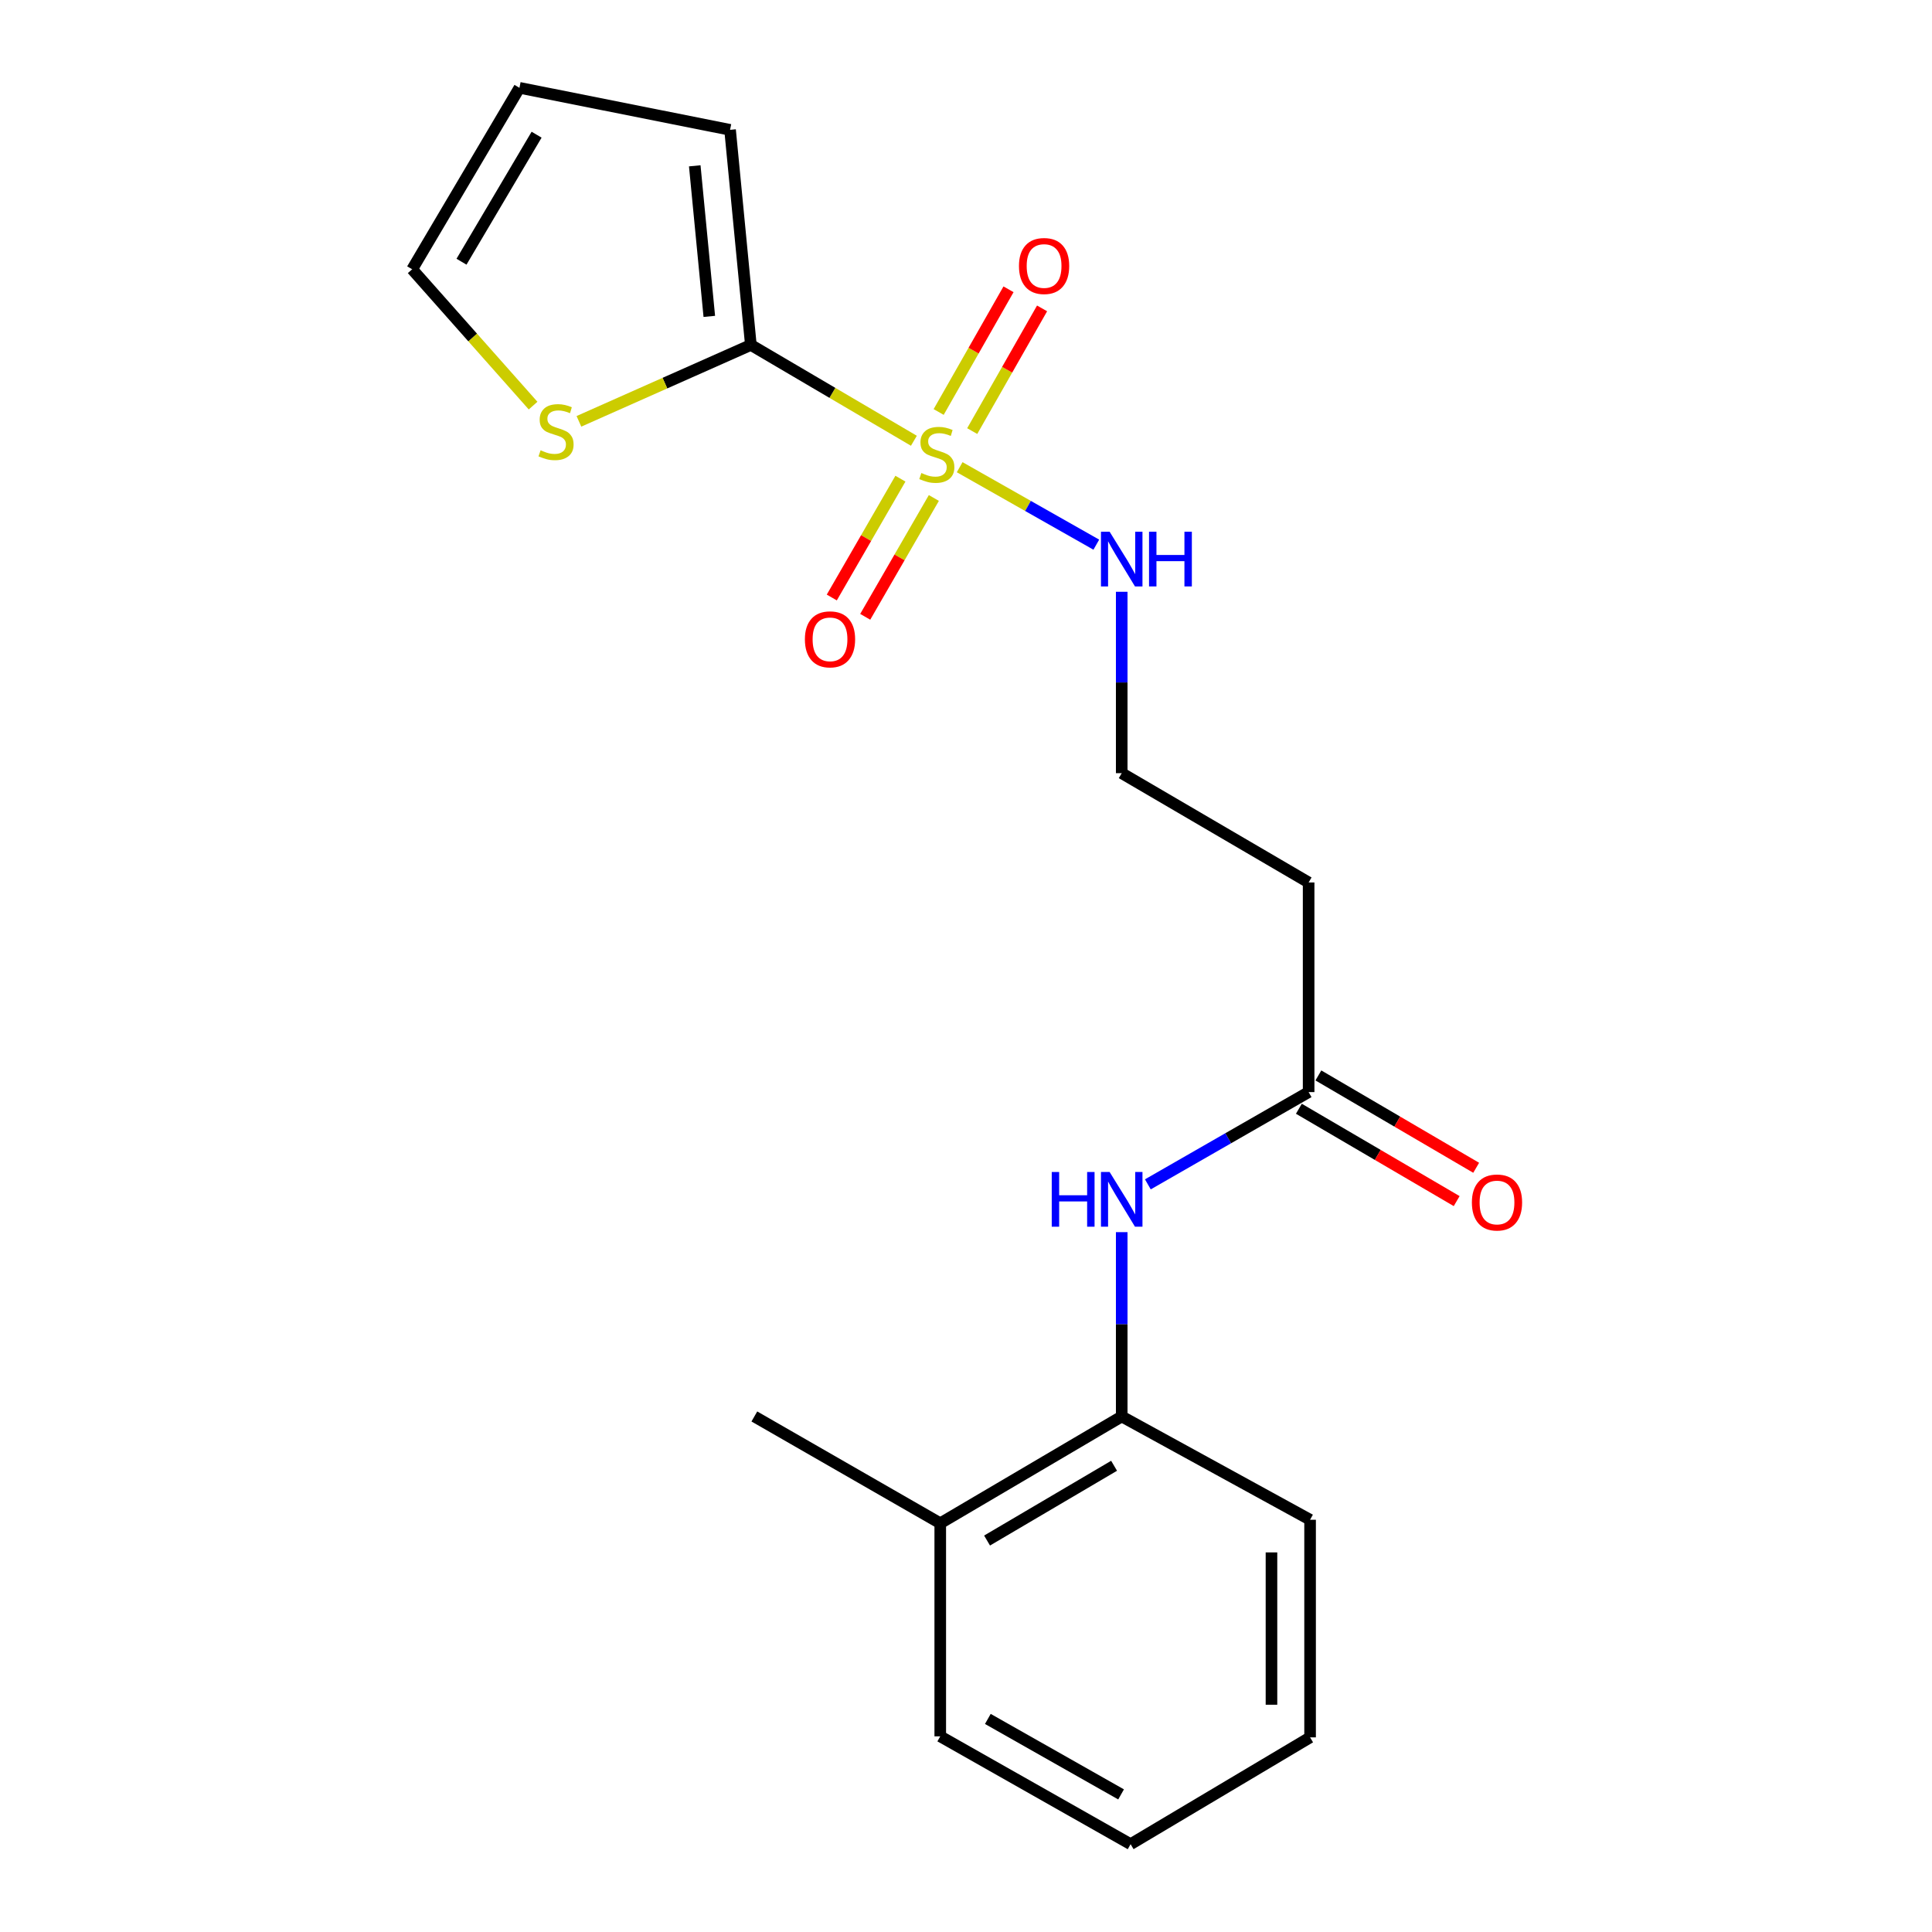 <?xml version='1.0' encoding='iso-8859-1'?>
<svg version='1.1' baseProfile='full'
              xmlns='http://www.w3.org/2000/svg'
                      xmlns:rdkit='http://www.rdkit.org/xml'
                      xmlns:xlink='http://www.w3.org/1999/xlink'
                  xml:space='preserve'
width='1000px' height='1000px' viewBox='0 0 1000 1000'>
<!-- END OF HEADER -->
<rect style='opacity:1.0;fill:#FFFFFF;stroke:none' width='1000' height='1000' x='0' y='0'> </rect>
<path class='bond-0' d='M 473.026,228.137 L 430.833,203.339' style='fill:none;fill-rule:evenodd;stroke:#CCCC00;stroke-width:6px;stroke-linecap:butt;stroke-linejoin:miter;stroke-opacity:1' />
<path class='bond-0' d='M 430.833,203.339 L 388.641,178.542' style='fill:none;fill-rule:evenodd;stroke:#000000;stroke-width:6px;stroke-linecap:butt;stroke-linejoin:miter;stroke-opacity:1' />
<path class='bond-4' d='M 466.054,247.76 L 448.292,278.513' style='fill:none;fill-rule:evenodd;stroke:#CCCC00;stroke-width:6px;stroke-linecap:butt;stroke-linejoin:miter;stroke-opacity:1' />
<path class='bond-4' d='M 448.292,278.513 L 430.531,309.266' style='fill:none;fill-rule:evenodd;stroke:#FF0000;stroke-width:6px;stroke-linecap:butt;stroke-linejoin:miter;stroke-opacity:1' />
<path class='bond-4' d='M 483.361,257.755 L 465.6,288.508' style='fill:none;fill-rule:evenodd;stroke:#CCCC00;stroke-width:6px;stroke-linecap:butt;stroke-linejoin:miter;stroke-opacity:1' />
<path class='bond-4' d='M 465.6,288.508 L 447.839,319.261' style='fill:none;fill-rule:evenodd;stroke:#FF0000;stroke-width:6px;stroke-linecap:butt;stroke-linejoin:miter;stroke-opacity:1' />
<path class='bond-5' d='M 503.218,223.133 L 521.297,191.379' style='fill:none;fill-rule:evenodd;stroke:#CCCC00;stroke-width:6px;stroke-linecap:butt;stroke-linejoin:miter;stroke-opacity:1' />
<path class='bond-5' d='M 521.297,191.379 L 539.376,159.625' style='fill:none;fill-rule:evenodd;stroke:#FF0000;stroke-width:6px;stroke-linecap:butt;stroke-linejoin:miter;stroke-opacity:1' />
<path class='bond-5' d='M 485.849,213.244 L 503.928,181.491' style='fill:none;fill-rule:evenodd;stroke:#CCCC00;stroke-width:6px;stroke-linecap:butt;stroke-linejoin:miter;stroke-opacity:1' />
<path class='bond-5' d='M 503.928,181.491 L 522.007,149.737' style='fill:none;fill-rule:evenodd;stroke:#FF0000;stroke-width:6px;stroke-linecap:butt;stroke-linejoin:miter;stroke-opacity:1' />
<path class='bond-7' d='M 496.728,241.822 L 532.088,261.871' style='fill:none;fill-rule:evenodd;stroke:#CCCC00;stroke-width:6px;stroke-linecap:butt;stroke-linejoin:miter;stroke-opacity:1' />
<path class='bond-7' d='M 532.088,261.871 L 567.448,281.921' style='fill:none;fill-rule:evenodd;stroke:#0000FF;stroke-width:6px;stroke-linecap:butt;stroke-linejoin:miter;stroke-opacity:1' />
<path class='bond-2' d='M 388.641,178.542 L 344.144,198.313' style='fill:none;fill-rule:evenodd;stroke:#000000;stroke-width:6px;stroke-linecap:butt;stroke-linejoin:miter;stroke-opacity:1' />
<path class='bond-2' d='M 344.144,198.313 L 299.648,218.084' style='fill:none;fill-rule:evenodd;stroke:#CCCC00;stroke-width:6px;stroke-linecap:butt;stroke-linejoin:miter;stroke-opacity:1' />
<path class='bond-8' d='M 388.641,178.542 L 377.881,67.206' style='fill:none;fill-rule:evenodd;stroke:#000000;stroke-width:6px;stroke-linecap:butt;stroke-linejoin:miter;stroke-opacity:1' />
<path class='bond-8' d='M 367.133,163.764 L 359.602,85.829' style='fill:none;fill-rule:evenodd;stroke:#000000;stroke-width:6px;stroke-linecap:butt;stroke-linejoin:miter;stroke-opacity:1' />
<path class='bond-1' d='M 594.127,613.021 L 635.735,589.144' style='fill:none;fill-rule:evenodd;stroke:#0000FF;stroke-width:6px;stroke-linecap:butt;stroke-linejoin:miter;stroke-opacity:1' />
<path class='bond-1' d='M 635.735,589.144 L 677.344,565.267' style='fill:none;fill-rule:evenodd;stroke:#000000;stroke-width:6px;stroke-linecap:butt;stroke-linejoin:miter;stroke-opacity:1' />
<path class='bond-6' d='M 580.599,637.754 L 580.599,685.458' style='fill:none;fill-rule:evenodd;stroke:#0000FF;stroke-width:6px;stroke-linecap:butt;stroke-linejoin:miter;stroke-opacity:1' />
<path class='bond-6' d='M 580.599,685.458 L 580.599,733.163' style='fill:none;fill-rule:evenodd;stroke:#000000;stroke-width:6px;stroke-linecap:butt;stroke-linejoin:miter;stroke-opacity:1' />
<path class='bond-10' d='M 275.924,209.943 L 244.631,174.661' style='fill:none;fill-rule:evenodd;stroke:#CCCC00;stroke-width:6px;stroke-linecap:butt;stroke-linejoin:miter;stroke-opacity:1' />
<path class='bond-10' d='M 244.631,174.661 L 213.338,139.379' style='fill:none;fill-rule:evenodd;stroke:#000000;stroke-width:6px;stroke-linecap:butt;stroke-linejoin:miter;stroke-opacity:1' />
<path class='bond-3' d='M 677.344,565.267 L 677.344,456.763' style='fill:none;fill-rule:evenodd;stroke:#000000;stroke-width:6px;stroke-linecap:butt;stroke-linejoin:miter;stroke-opacity:1' />
<path class='bond-12' d='M 672.296,573.891 L 713.134,597.791' style='fill:none;fill-rule:evenodd;stroke:#000000;stroke-width:6px;stroke-linecap:butt;stroke-linejoin:miter;stroke-opacity:1' />
<path class='bond-12' d='M 713.134,597.791 L 753.972,621.691' style='fill:none;fill-rule:evenodd;stroke:#FF0000;stroke-width:6px;stroke-linecap:butt;stroke-linejoin:miter;stroke-opacity:1' />
<path class='bond-12' d='M 682.391,556.642 L 723.229,580.542' style='fill:none;fill-rule:evenodd;stroke:#000000;stroke-width:6px;stroke-linecap:butt;stroke-linejoin:miter;stroke-opacity:1' />
<path class='bond-12' d='M 723.229,580.542 L 764.067,604.442' style='fill:none;fill-rule:evenodd;stroke:#FF0000;stroke-width:6px;stroke-linecap:butt;stroke-linejoin:miter;stroke-opacity:1' />
<path class='bond-13' d='M 580.599,733.163 L 486.674,788.448' style='fill:none;fill-rule:evenodd;stroke:#000000;stroke-width:6px;stroke-linecap:butt;stroke-linejoin:miter;stroke-opacity:1' />
<path class='bond-13' d='M 576.648,758.68 L 510.901,797.379' style='fill:none;fill-rule:evenodd;stroke:#000000;stroke-width:6px;stroke-linecap:butt;stroke-linejoin:miter;stroke-opacity:1' />
<path class='bond-15' d='M 580.599,733.163 L 678.099,786.627' style='fill:none;fill-rule:evenodd;stroke:#000000;stroke-width:6px;stroke-linecap:butt;stroke-linejoin:miter;stroke-opacity:1' />
<path class='bond-14' d='M 580.599,306.307 L 580.599,353.249' style='fill:none;fill-rule:evenodd;stroke:#0000FF;stroke-width:6px;stroke-linecap:butt;stroke-linejoin:miter;stroke-opacity:1' />
<path class='bond-14' d='M 580.599,353.249 L 580.599,400.19' style='fill:none;fill-rule:evenodd;stroke:#000000;stroke-width:6px;stroke-linecap:butt;stroke-linejoin:miter;stroke-opacity:1' />
<path class='bond-11' d='M 377.881,67.206 L 268.867,45.455' style='fill:none;fill-rule:evenodd;stroke:#000000;stroke-width:6px;stroke-linecap:butt;stroke-linejoin:miter;stroke-opacity:1' />
<path class='bond-9' d='M 677.344,456.763 L 580.599,400.19' style='fill:none;fill-rule:evenodd;stroke:#000000;stroke-width:6px;stroke-linecap:butt;stroke-linejoin:miter;stroke-opacity:1' />
<path class='bond-20' d='M 213.338,139.379 L 268.867,45.455' style='fill:none;fill-rule:evenodd;stroke:#000000;stroke-width:6px;stroke-linecap:butt;stroke-linejoin:miter;stroke-opacity:1' />
<path class='bond-20' d='M 238.872,135.462 L 277.742,69.715' style='fill:none;fill-rule:evenodd;stroke:#000000;stroke-width:6px;stroke-linecap:butt;stroke-linejoin:miter;stroke-opacity:1' />
<path class='bond-16' d='M 486.674,788.448 L 390.451,733.163' style='fill:none;fill-rule:evenodd;stroke:#000000;stroke-width:6px;stroke-linecap:butt;stroke-linejoin:miter;stroke-opacity:1' />
<path class='bond-17' d='M 486.674,788.448 L 486.674,898.728' style='fill:none;fill-rule:evenodd;stroke:#000000;stroke-width:6px;stroke-linecap:butt;stroke-linejoin:miter;stroke-opacity:1' />
<path class='bond-18' d='M 678.099,786.627 L 678.099,899.261' style='fill:none;fill-rule:evenodd;stroke:#000000;stroke-width:6px;stroke-linecap:butt;stroke-linejoin:miter;stroke-opacity:1' />
<path class='bond-18' d='M 658.112,803.522 L 658.112,882.366' style='fill:none;fill-rule:evenodd;stroke:#000000;stroke-width:6px;stroke-linecap:butt;stroke-linejoin:miter;stroke-opacity:1' />
<path class='bond-21' d='M 486.674,898.728 L 585.195,954.545' style='fill:none;fill-rule:evenodd;stroke:#000000;stroke-width:6px;stroke-linecap:butt;stroke-linejoin:miter;stroke-opacity:1' />
<path class='bond-21' d='M 511.304,889.711 L 580.269,928.783' style='fill:none;fill-rule:evenodd;stroke:#000000;stroke-width:6px;stroke-linecap:butt;stroke-linejoin:miter;stroke-opacity:1' />
<path class='bond-19' d='M 678.099,899.261 L 585.195,954.545' style='fill:none;fill-rule:evenodd;stroke:#000000;stroke-width:6px;stroke-linecap:butt;stroke-linejoin:miter;stroke-opacity:1' />
<path  class='atom-0' d='M 476.897 244.834
Q 477.217 244.954, 478.537 245.514
Q 479.857 246.074, 481.297 246.434
Q 482.777 246.754, 484.217 246.754
Q 486.897 246.754, 488.457 245.474
Q 490.017 244.154, 490.017 241.874
Q 490.017 240.314, 489.217 239.354
Q 488.457 238.394, 487.257 237.874
Q 486.057 237.354, 484.057 236.754
Q 481.537 235.994, 480.017 235.274
Q 478.537 234.554, 477.457 233.034
Q 476.417 231.514, 476.417 228.954
Q 476.417 225.394, 478.817 223.194
Q 481.257 220.994, 486.057 220.994
Q 489.337 220.994, 493.057 222.554
L 492.137 225.634
Q 488.737 224.234, 486.177 224.234
Q 483.417 224.234, 481.897 225.394
Q 480.377 226.514, 480.417 228.474
Q 480.417 229.994, 481.177 230.914
Q 481.977 231.834, 483.097 232.354
Q 484.257 232.874, 486.177 233.474
Q 488.737 234.274, 490.257 235.074
Q 491.777 235.874, 492.857 237.514
Q 493.977 239.114, 493.977 241.874
Q 493.977 245.794, 491.337 247.914
Q 488.737 249.994, 484.377 249.994
Q 481.857 249.994, 479.937 249.434
Q 478.057 248.914, 475.817 247.994
L 476.897 244.834
' fill='#CCCC00'/>
<path  class='atom-2' d='M 544.379 606.624
L 548.219 606.624
L 548.219 618.664
L 562.699 618.664
L 562.699 606.624
L 566.539 606.624
L 566.539 634.944
L 562.699 634.944
L 562.699 621.864
L 548.219 621.864
L 548.219 634.944
L 544.379 634.944
L 544.379 606.624
' fill='#0000FF'/>
<path  class='atom-2' d='M 574.339 606.624
L 583.619 621.624
Q 584.539 623.104, 586.019 625.784
Q 587.499 628.464, 587.579 628.624
L 587.579 606.624
L 591.339 606.624
L 591.339 634.944
L 587.459 634.944
L 577.499 618.544
Q 576.339 616.624, 575.099 614.424
Q 573.899 612.224, 573.539 611.544
L 573.539 634.944
L 569.859 634.944
L 569.859 606.624
L 574.339 606.624
' fill='#0000FF'/>
<path  class='atom-3' d='M 279.809 233.064
Q 280.129 233.184, 281.449 233.744
Q 282.769 234.304, 284.209 234.664
Q 285.689 234.984, 287.129 234.984
Q 289.809 234.984, 291.369 233.704
Q 292.929 232.384, 292.929 230.104
Q 292.929 228.544, 292.129 227.584
Q 291.369 226.624, 290.169 226.104
Q 288.969 225.584, 286.969 224.984
Q 284.449 224.224, 282.929 223.504
Q 281.449 222.784, 280.369 221.264
Q 279.329 219.744, 279.329 217.184
Q 279.329 213.624, 281.729 211.424
Q 284.169 209.224, 288.969 209.224
Q 292.249 209.224, 295.969 210.784
L 295.049 213.864
Q 291.649 212.464, 289.089 212.464
Q 286.329 212.464, 284.809 213.624
Q 283.289 214.744, 283.329 216.704
Q 283.329 218.224, 284.089 219.144
Q 284.889 220.064, 286.009 220.584
Q 287.169 221.104, 289.089 221.704
Q 291.649 222.504, 293.169 223.304
Q 294.689 224.104, 295.769 225.744
Q 296.889 227.344, 296.889 230.104
Q 296.889 234.024, 294.249 236.144
Q 291.649 238.224, 287.289 238.224
Q 284.769 238.224, 282.849 237.664
Q 280.969 237.144, 278.729 236.224
L 279.809 233.064
' fill='#CCCC00'/>
<path  class='atom-5' d='M 416.613 330.918
Q 416.613 324.118, 419.973 320.318
Q 423.333 316.518, 429.613 316.518
Q 435.893 316.518, 439.253 320.318
Q 442.613 324.118, 442.613 330.918
Q 442.613 337.798, 439.213 341.718
Q 435.813 345.598, 429.613 345.598
Q 423.373 345.598, 419.973 341.718
Q 416.613 337.838, 416.613 330.918
M 429.613 342.398
Q 433.933 342.398, 436.253 339.518
Q 438.613 336.598, 438.613 330.918
Q 438.613 325.358, 436.253 322.558
Q 433.933 319.718, 429.613 319.718
Q 425.293 319.718, 422.933 322.518
Q 420.613 325.318, 420.613 330.918
Q 420.613 336.638, 422.933 339.518
Q 425.293 342.398, 429.613 342.398
' fill='#FF0000'/>
<path  class='atom-6' d='M 527.415 137.683
Q 527.415 130.883, 530.775 127.083
Q 534.135 123.283, 540.415 123.283
Q 546.695 123.283, 550.055 127.083
Q 553.415 130.883, 553.415 137.683
Q 553.415 144.563, 550.015 148.483
Q 546.615 152.363, 540.415 152.363
Q 534.175 152.363, 530.775 148.483
Q 527.415 144.603, 527.415 137.683
M 540.415 149.163
Q 544.735 149.163, 547.055 146.283
Q 549.415 143.363, 549.415 137.683
Q 549.415 132.123, 547.055 129.323
Q 544.735 126.483, 540.415 126.483
Q 536.095 126.483, 533.735 129.283
Q 531.415 132.083, 531.415 137.683
Q 531.415 143.403, 533.735 146.283
Q 536.095 149.163, 540.415 149.163
' fill='#FF0000'/>
<path  class='atom-8' d='M 574.339 275.217
L 583.619 290.217
Q 584.539 291.697, 586.019 294.377
Q 587.499 297.057, 587.579 297.217
L 587.579 275.217
L 591.339 275.217
L 591.339 303.537
L 587.459 303.537
L 577.499 287.137
Q 576.339 285.217, 575.099 283.017
Q 573.899 280.817, 573.539 280.137
L 573.539 303.537
L 569.859 303.537
L 569.859 275.217
L 574.339 275.217
' fill='#0000FF'/>
<path  class='atom-8' d='M 594.739 275.217
L 598.579 275.217
L 598.579 287.257
L 613.059 287.257
L 613.059 275.217
L 616.899 275.217
L 616.899 303.537
L 613.059 303.537
L 613.059 290.457
L 598.579 290.457
L 598.579 303.537
L 594.739 303.537
L 594.739 275.217
' fill='#0000FF'/>
<path  class='atom-13' d='M 761.844 622.408
Q 761.844 615.608, 765.204 611.808
Q 768.564 608.008, 774.844 608.008
Q 781.124 608.008, 784.484 611.808
Q 787.844 615.608, 787.844 622.408
Q 787.844 629.288, 784.444 633.208
Q 781.044 637.088, 774.844 637.088
Q 768.604 637.088, 765.204 633.208
Q 761.844 629.328, 761.844 622.408
M 774.844 633.888
Q 779.164 633.888, 781.484 631.008
Q 783.844 628.088, 783.844 622.408
Q 783.844 616.848, 781.484 614.048
Q 779.164 611.208, 774.844 611.208
Q 770.524 611.208, 768.164 614.008
Q 765.844 616.808, 765.844 622.408
Q 765.844 628.128, 768.164 631.008
Q 770.524 633.888, 774.844 633.888
' fill='#FF0000'/>
</svg>
